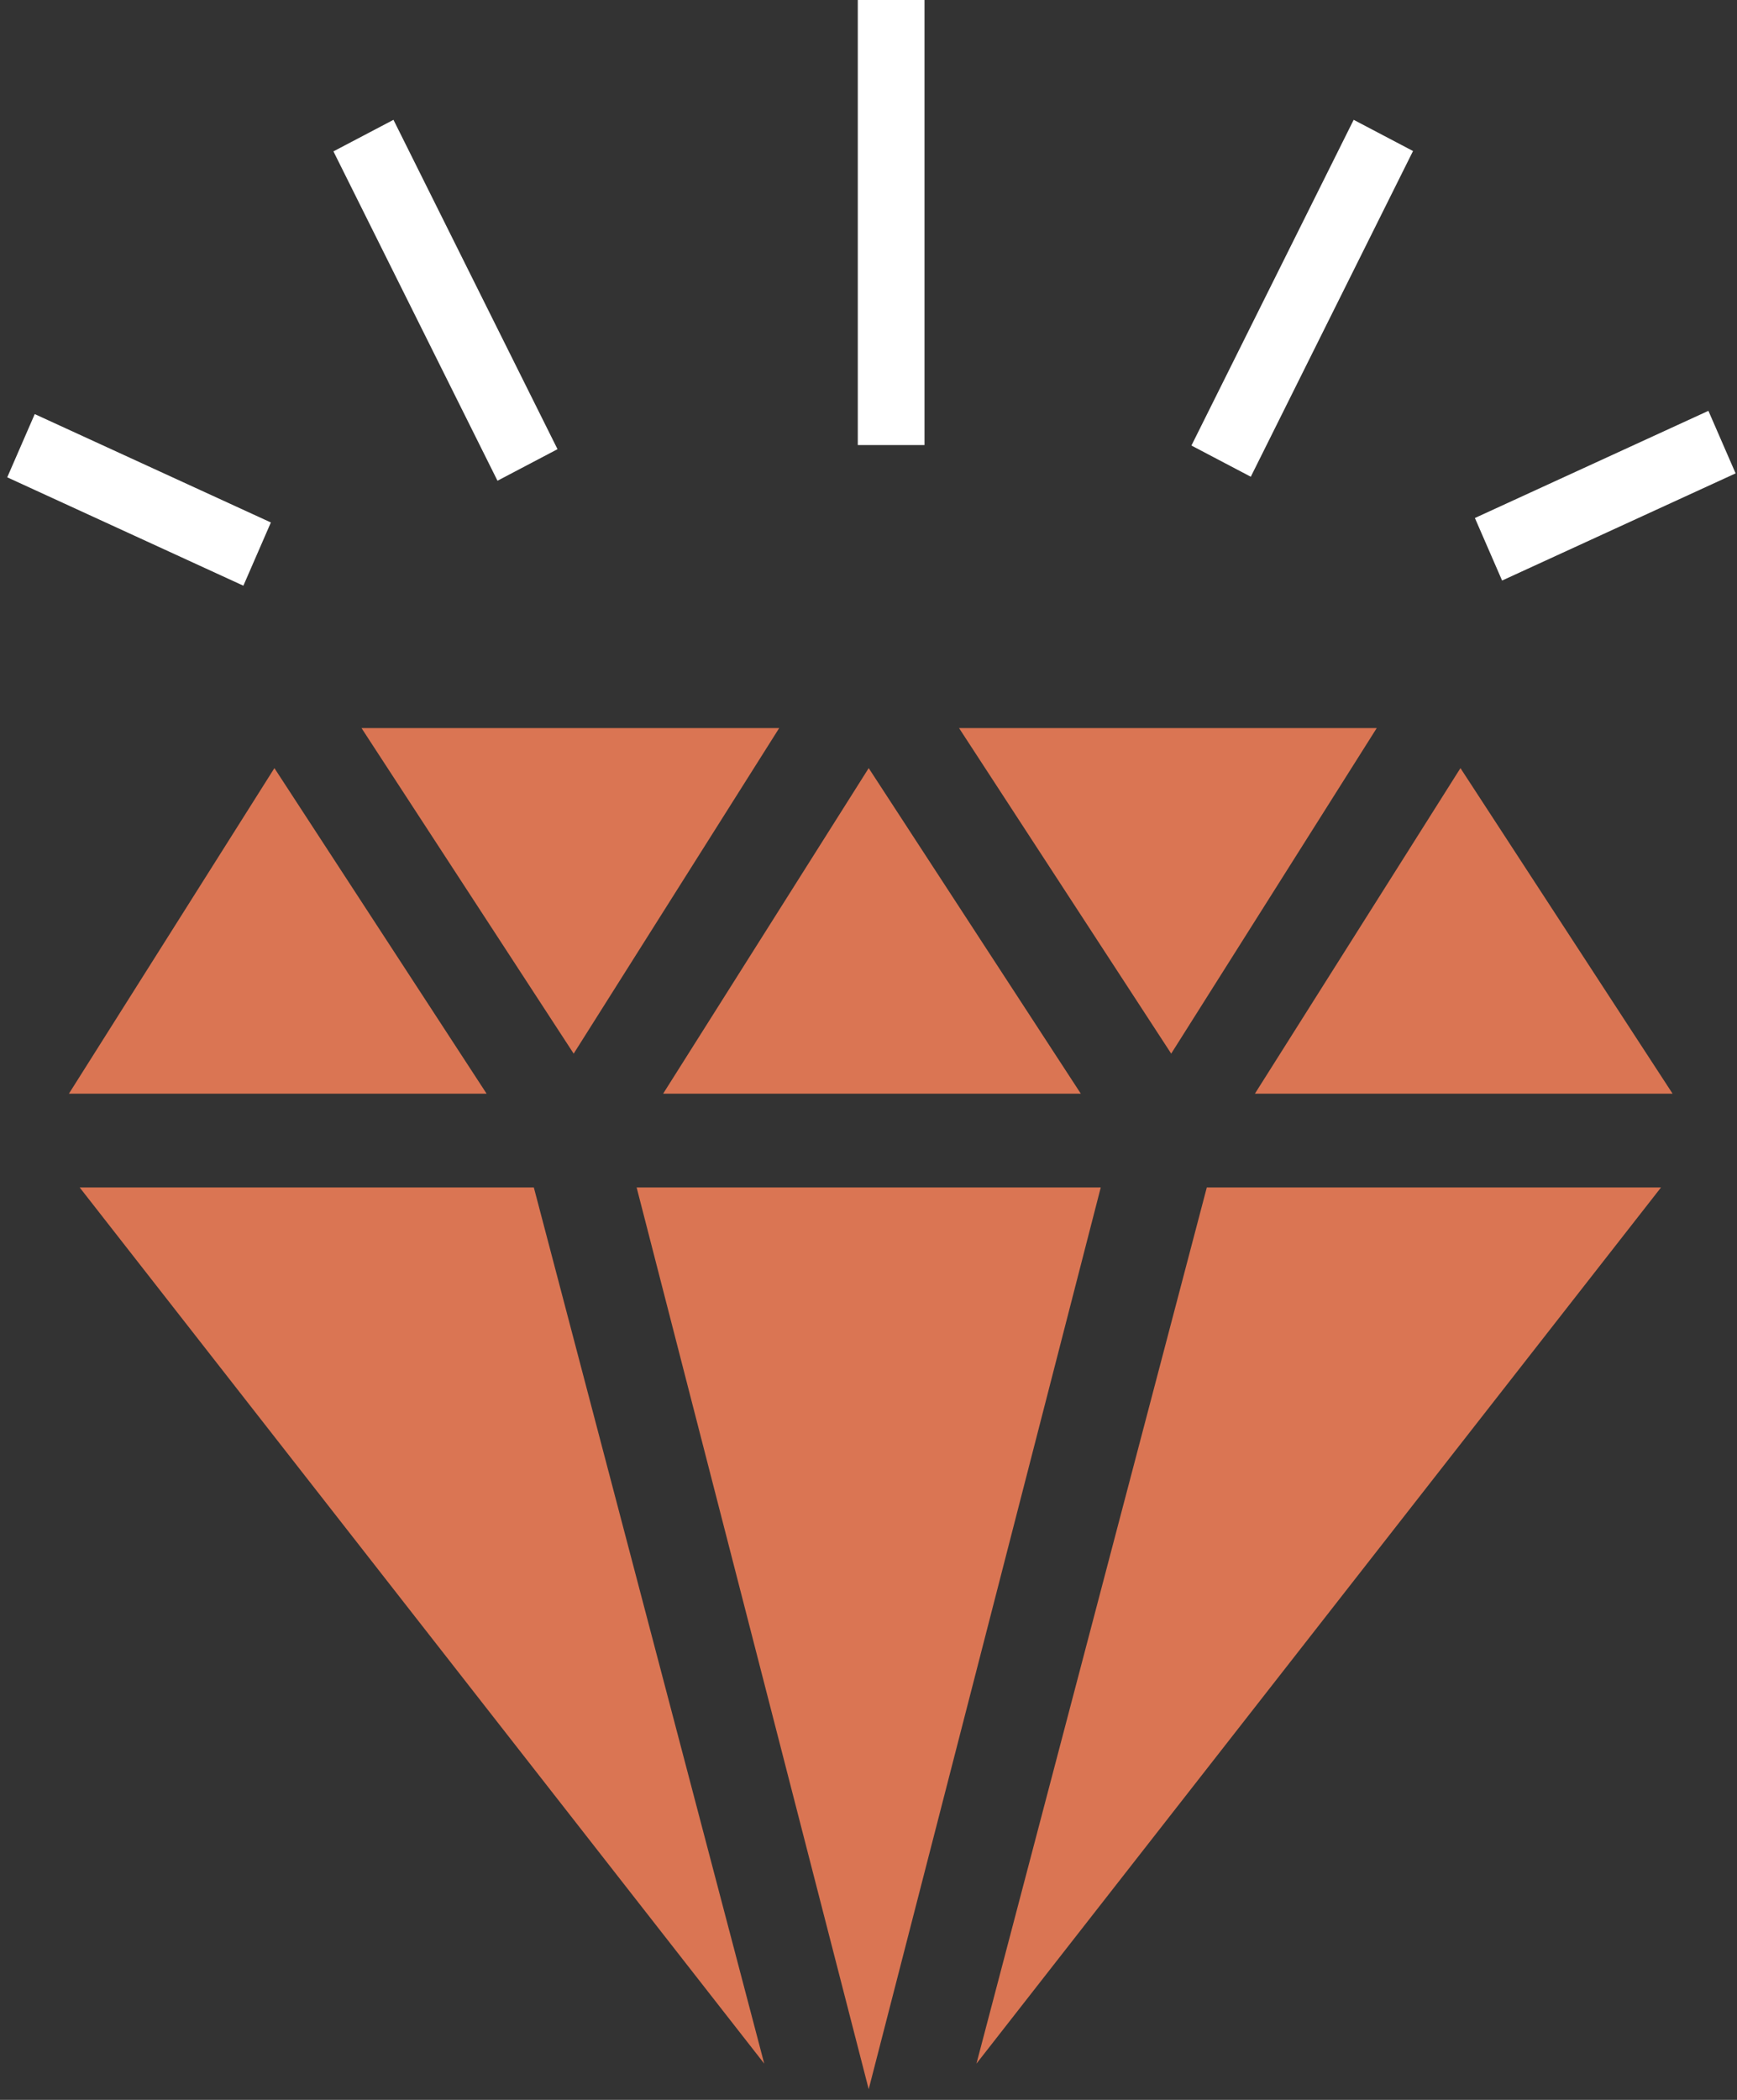 <?xml version="1.0" encoding="UTF-8"?> <svg xmlns="http://www.w3.org/2000/svg" width="96" height="116" viewBox="0 0 96 116" fill="none"><rect x="0" y="0" width="96" height="116" fill="#333333" stroke="none"/> <path d="M35.185 65.597L48.011 115.41L60.836 65.597H35.185Z" fill="#DA7553"></path> <path d="M4.404 65.597H29.504L42.238 113.998L4.404 65.597Z" fill="#DA7553"></path> <path d="M91.8 65.597H66.697L53.966 113.998L91.8 65.597Z" fill="#DA7553"></path> <path d="M36.649 60.417L48.011 42.432L59.735 60.417H36.649Z" fill="#DA7553"></path> <path d="M69.355 60.417L80.716 42.432L92.441 60.417H69.355Z" fill="#DA7553"></path> <path d="M76.09 40.219L64.729 58.204L53.004 40.219H76.09Z" fill="#DA7553"></path> <path d="M43.065 40.219L31.706 58.204L19.979 40.219H43.065Z" fill="#DA7553"></path> <path d="M3.808 60.417L15.166 42.432L26.894 60.417H3.808Z" fill="#DA7553"></path> <rect x="47.408" width="3.687" height="24.586" fill="white"></rect> <rect width="3.707" height="20.104" transform="matrix(0.885 0.465 -0.446 0.895 74.814 6.619)" fill="white"></rect> <rect width="3.767" height="14.198" transform="matrix(0.399 0.917 -0.909 0.417 94.42 22.695)" fill="white"></rect> <rect width="3.749" height="20.329" transform="matrix(-0.885 0.465 0.446 0.895 21.746 6.619)" fill="white"></rect> <rect width="3.809" height="14.357" transform="matrix(-0.399 0.917 0.909 0.417 1.92 22.875)" fill="white"></rect> </svg> 